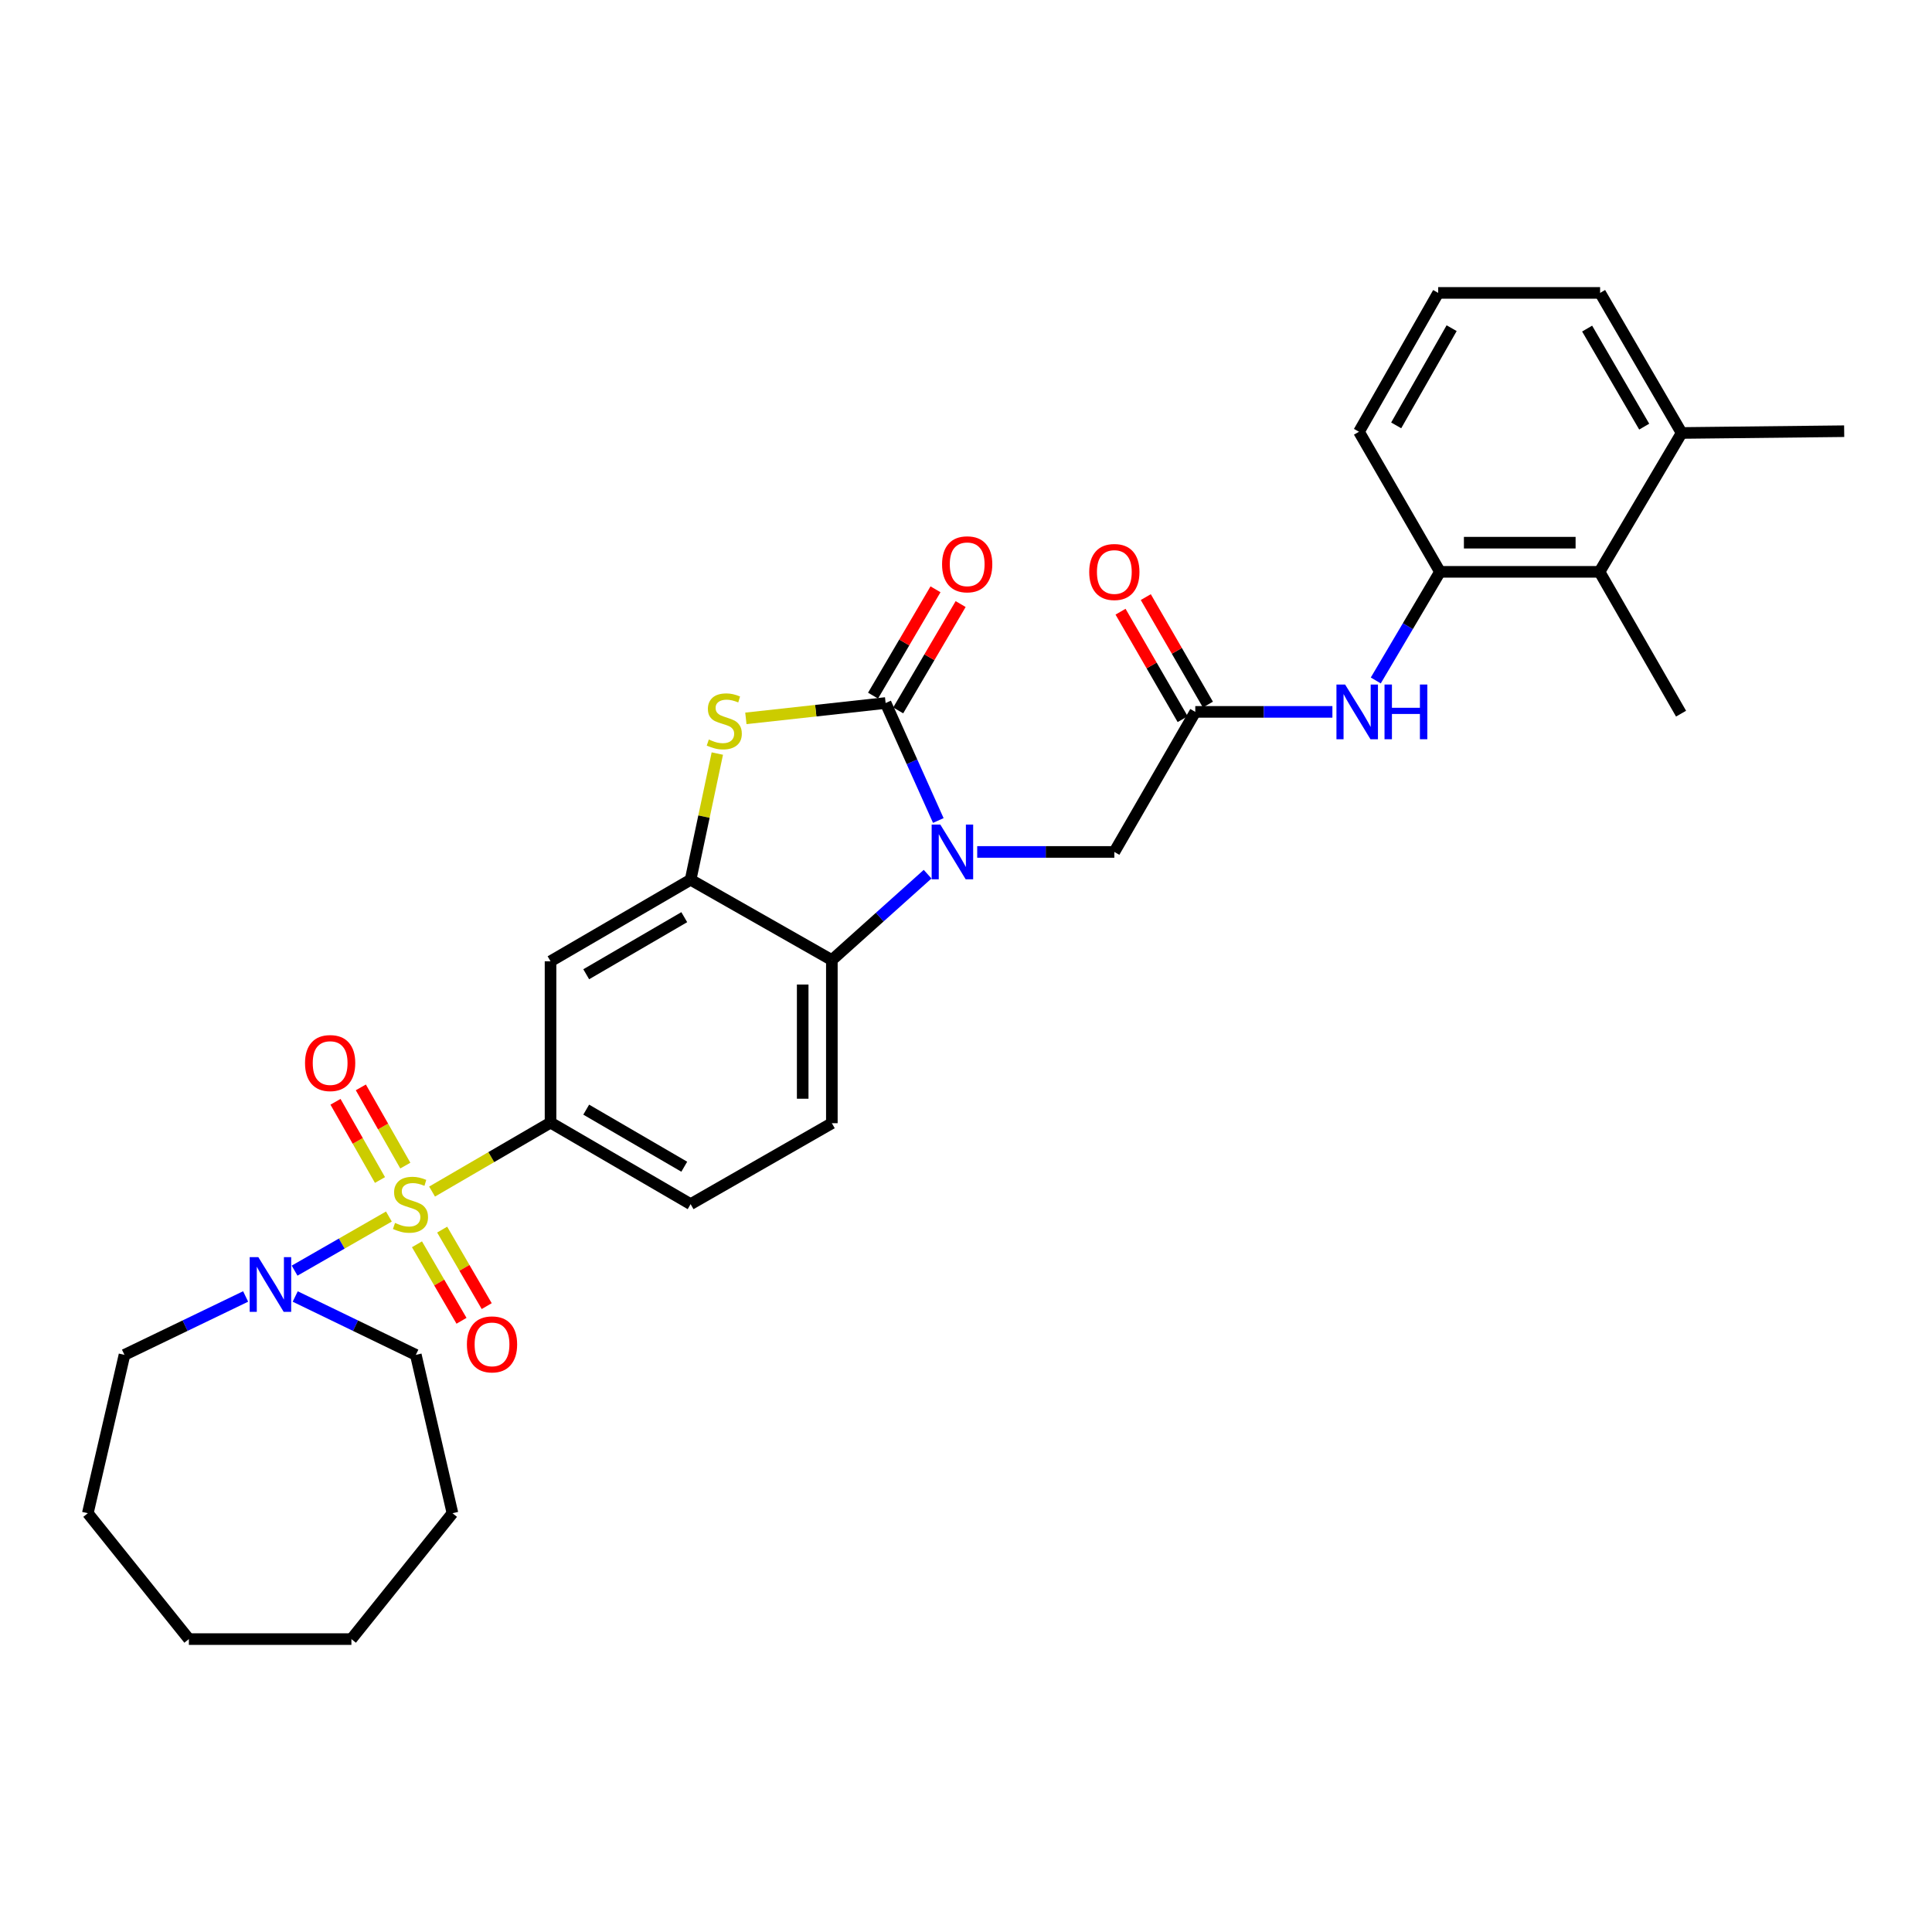 <?xml version='1.0' encoding='iso-8859-1'?>
<svg version='1.1' baseProfile='full'
              xmlns='http://www.w3.org/2000/svg'
                      xmlns:rdkit='http://www.rdkit.org/xml'
                      xmlns:xlink='http://www.w3.org/1999/xlink'
                  xml:space='preserve'
width='1000px' height='1000px' viewBox='0 0 1000 1000'>
<!-- END OF HEADER -->
<rect style='opacity:1.0;fill:#FFFFFF;stroke:none' width='1000' height='1000' x='0' y='0'> </rect>
<path class='bond-5' d='M 223.639,616.758 L 254.298,598.911' style='fill:none;fill-rule:evenodd;stroke:#CCCC00;stroke-width:6px;stroke-linecap:butt;stroke-linejoin:miter;stroke-opacity:1' />
<path class='bond-5' d='M 254.298,598.911 L 284.956,581.064' style='fill:none;fill-rule:evenodd;stroke:#000000;stroke-width:6px;stroke-linecap:butt;stroke-linejoin:miter;stroke-opacity:1' />
<path class='bond-6' d='M 201.293,629.674 L 176.888,643.679' style='fill:none;fill-rule:evenodd;stroke:#CCCC00;stroke-width:6px;stroke-linecap:butt;stroke-linejoin:miter;stroke-opacity:1' />
<path class='bond-6' d='M 176.888,643.679 L 152.483,657.683' style='fill:none;fill-rule:evenodd;stroke:#0000FF;stroke-width:6px;stroke-linecap:butt;stroke-linejoin:miter;stroke-opacity:1' />
<path class='bond-12' d='M 209.795,603.311 L 198.281,583.067' style='fill:none;fill-rule:evenodd;stroke:#CCCC00;stroke-width:6px;stroke-linecap:butt;stroke-linejoin:miter;stroke-opacity:1' />
<path class='bond-12' d='M 198.281,583.067 L 186.767,562.823' style='fill:none;fill-rule:evenodd;stroke:#FF0000;stroke-width:6px;stroke-linecap:butt;stroke-linejoin:miter;stroke-opacity:1' />
<path class='bond-12' d='M 196.676,610.772 L 185.162,590.528' style='fill:none;fill-rule:evenodd;stroke:#CCCC00;stroke-width:6px;stroke-linecap:butt;stroke-linejoin:miter;stroke-opacity:1' />
<path class='bond-12' d='M 185.162,590.528 L 173.648,570.284' style='fill:none;fill-rule:evenodd;stroke:#FF0000;stroke-width:6px;stroke-linecap:butt;stroke-linejoin:miter;stroke-opacity:1' />
<path class='bond-13' d='M 215.824,644.038 L 227.351,663.838' style='fill:none;fill-rule:evenodd;stroke:#CCCC00;stroke-width:6px;stroke-linecap:butt;stroke-linejoin:miter;stroke-opacity:1' />
<path class='bond-13' d='M 227.351,663.838 L 238.877,683.637' style='fill:none;fill-rule:evenodd;stroke:#FF0000;stroke-width:6px;stroke-linecap:butt;stroke-linejoin:miter;stroke-opacity:1' />
<path class='bond-13' d='M 228.867,636.445 L 240.394,656.244' style='fill:none;fill-rule:evenodd;stroke:#CCCC00;stroke-width:6px;stroke-linecap:butt;stroke-linejoin:miter;stroke-opacity:1' />
<path class='bond-13' d='M 240.394,656.244 L 251.921,676.044' style='fill:none;fill-rule:evenodd;stroke:#FF0000;stroke-width:6px;stroke-linecap:butt;stroke-linejoin:miter;stroke-opacity:1' />
<path class='bond-0' d='M 480.13,452.476 L 455.348,474.703' style='fill:none;fill-rule:evenodd;stroke:#0000FF;stroke-width:6px;stroke-linecap:butt;stroke-linejoin:miter;stroke-opacity:1' />
<path class='bond-0' d='M 455.348,474.703 L 430.566,496.931' style='fill:none;fill-rule:evenodd;stroke:#000000;stroke-width:6px;stroke-linecap:butt;stroke-linejoin:miter;stroke-opacity:1' />
<path class='bond-11' d='M 505.801,440.963 L 541.29,440.963' style='fill:none;fill-rule:evenodd;stroke:#0000FF;stroke-width:6px;stroke-linecap:butt;stroke-linejoin:miter;stroke-opacity:1' />
<path class='bond-11' d='M 541.29,440.963 L 576.779,440.963' style='fill:none;fill-rule:evenodd;stroke:#000000;stroke-width:6px;stroke-linecap:butt;stroke-linejoin:miter;stroke-opacity:1' />
<path class='bond-33' d='M 485.667,424.691 L 472.031,394.287' style='fill:none;fill-rule:evenodd;stroke:#0000FF;stroke-width:6px;stroke-linecap:butt;stroke-linejoin:miter;stroke-opacity:1' />
<path class='bond-33' d='M 472.031,394.287 L 458.395,363.882' style='fill:none;fill-rule:evenodd;stroke:#000000;stroke-width:6px;stroke-linecap:butt;stroke-linejoin:miter;stroke-opacity:1' />
<path class='bond-1' d='M 458.395,363.882 L 422.229,367.854' style='fill:none;fill-rule:evenodd;stroke:#000000;stroke-width:6px;stroke-linecap:butt;stroke-linejoin:miter;stroke-opacity:1' />
<path class='bond-1' d='M 422.229,367.854 L 386.063,371.827' style='fill:none;fill-rule:evenodd;stroke:#CCCC00;stroke-width:6px;stroke-linecap:butt;stroke-linejoin:miter;stroke-opacity:1' />
<path class='bond-16' d='M 464.902,367.704 L 481.064,340.184' style='fill:none;fill-rule:evenodd;stroke:#000000;stroke-width:6px;stroke-linecap:butt;stroke-linejoin:miter;stroke-opacity:1' />
<path class='bond-16' d='M 481.064,340.184 L 497.226,312.665' style='fill:none;fill-rule:evenodd;stroke:#FF0000;stroke-width:6px;stroke-linecap:butt;stroke-linejoin:miter;stroke-opacity:1' />
<path class='bond-16' d='M 451.888,360.06 L 468.05,332.541' style='fill:none;fill-rule:evenodd;stroke:#000000;stroke-width:6px;stroke-linecap:butt;stroke-linejoin:miter;stroke-opacity:1' />
<path class='bond-16' d='M 468.05,332.541 L 484.212,305.022' style='fill:none;fill-rule:evenodd;stroke:#FF0000;stroke-width:6px;stroke-linecap:butt;stroke-linejoin:miter;stroke-opacity:1' />
<path class='bond-2' d='M 371.287,390.038 L 364.373,422.695' style='fill:none;fill-rule:evenodd;stroke:#CCCC00;stroke-width:6px;stroke-linecap:butt;stroke-linejoin:miter;stroke-opacity:1' />
<path class='bond-2' d='M 364.373,422.695 L 357.459,455.351' style='fill:none;fill-rule:evenodd;stroke:#000000;stroke-width:6px;stroke-linecap:butt;stroke-linejoin:miter;stroke-opacity:1' />
<path class='bond-3' d='M 357.459,455.351 L 284.956,497.56' style='fill:none;fill-rule:evenodd;stroke:#000000;stroke-width:6px;stroke-linecap:butt;stroke-linejoin:miter;stroke-opacity:1' />
<path class='bond-3' d='M 354.177,474.726 L 303.425,504.272' style='fill:none;fill-rule:evenodd;stroke:#000000;stroke-width:6px;stroke-linecap:butt;stroke-linejoin:miter;stroke-opacity:1' />
<path class='bond-32' d='M 357.459,455.351 L 430.566,496.931' style='fill:none;fill-rule:evenodd;stroke:#000000;stroke-width:6px;stroke-linecap:butt;stroke-linejoin:miter;stroke-opacity:1' />
<path class='bond-4' d='M 430.566,496.931 L 430.566,581.366' style='fill:none;fill-rule:evenodd;stroke:#000000;stroke-width:6px;stroke-linecap:butt;stroke-linejoin:miter;stroke-opacity:1' />
<path class='bond-4' d='M 415.473,509.596 L 415.473,568.7' style='fill:none;fill-rule:evenodd;stroke:#000000;stroke-width:6px;stroke-linecap:butt;stroke-linejoin:miter;stroke-opacity:1' />
<path class='bond-7' d='M 284.956,581.064 L 284.956,497.56' style='fill:none;fill-rule:evenodd;stroke:#000000;stroke-width:6px;stroke-linecap:butt;stroke-linejoin:miter;stroke-opacity:1' />
<path class='bond-17' d='M 284.956,581.064 L 357.459,623.264' style='fill:none;fill-rule:evenodd;stroke:#000000;stroke-width:6px;stroke-linecap:butt;stroke-linejoin:miter;stroke-opacity:1' />
<path class='bond-17' d='M 303.424,574.35 L 354.176,603.89' style='fill:none;fill-rule:evenodd;stroke:#000000;stroke-width:6px;stroke-linecap:butt;stroke-linejoin:miter;stroke-opacity:1' />
<path class='bond-20' d='M 152.806,671.069 L 184.017,686.173' style='fill:none;fill-rule:evenodd;stroke:#0000FF;stroke-width:6px;stroke-linecap:butt;stroke-linejoin:miter;stroke-opacity:1' />
<path class='bond-20' d='M 184.017,686.173 L 215.229,701.276' style='fill:none;fill-rule:evenodd;stroke:#000000;stroke-width:6px;stroke-linecap:butt;stroke-linejoin:miter;stroke-opacity:1' />
<path class='bond-21' d='M 127.139,671.048 L 95.784,686.162' style='fill:none;fill-rule:evenodd;stroke:#0000FF;stroke-width:6px;stroke-linecap:butt;stroke-linejoin:miter;stroke-opacity:1' />
<path class='bond-21' d='M 95.784,686.162 L 64.429,701.276' style='fill:none;fill-rule:evenodd;stroke:#000000;stroke-width:6px;stroke-linecap:butt;stroke-linejoin:miter;stroke-opacity:1' />
<path class='bond-8' d='M 618.678,368.468 L 576.779,440.963' style='fill:none;fill-rule:evenodd;stroke:#000000;stroke-width:6px;stroke-linecap:butt;stroke-linejoin:miter;stroke-opacity:1' />
<path class='bond-9' d='M 618.678,368.468 L 654.163,368.468' style='fill:none;fill-rule:evenodd;stroke:#000000;stroke-width:6px;stroke-linecap:butt;stroke-linejoin:miter;stroke-opacity:1' />
<path class='bond-9' d='M 654.163,368.468 L 689.648,368.468' style='fill:none;fill-rule:evenodd;stroke:#0000FF;stroke-width:6px;stroke-linecap:butt;stroke-linejoin:miter;stroke-opacity:1' />
<path class='bond-18' d='M 625.211,364.692 L 609.132,336.876' style='fill:none;fill-rule:evenodd;stroke:#000000;stroke-width:6px;stroke-linecap:butt;stroke-linejoin:miter;stroke-opacity:1' />
<path class='bond-18' d='M 609.132,336.876 L 593.054,309.059' style='fill:none;fill-rule:evenodd;stroke:#FF0000;stroke-width:6px;stroke-linecap:butt;stroke-linejoin:miter;stroke-opacity:1' />
<path class='bond-18' d='M 612.144,372.245 L 596.066,344.428' style='fill:none;fill-rule:evenodd;stroke:#000000;stroke-width:6px;stroke-linecap:butt;stroke-linejoin:miter;stroke-opacity:1' />
<path class='bond-18' d='M 596.066,344.428 L 579.987,316.612' style='fill:none;fill-rule:evenodd;stroke:#FF0000;stroke-width:6px;stroke-linecap:butt;stroke-linejoin:miter;stroke-opacity:1' />
<path class='bond-10' d='M 712.097,352.203 L 728.713,324.093' style='fill:none;fill-rule:evenodd;stroke:#0000FF;stroke-width:6px;stroke-linecap:butt;stroke-linejoin:miter;stroke-opacity:1' />
<path class='bond-10' d='M 728.713,324.093 L 745.329,295.982' style='fill:none;fill-rule:evenodd;stroke:#000000;stroke-width:6px;stroke-linecap:butt;stroke-linejoin:miter;stroke-opacity:1' />
<path class='bond-14' d='M 745.329,295.982 L 827.911,295.982' style='fill:none;fill-rule:evenodd;stroke:#000000;stroke-width:6px;stroke-linecap:butt;stroke-linejoin:miter;stroke-opacity:1' />
<path class='bond-14' d='M 757.716,280.89 L 815.523,280.89' style='fill:none;fill-rule:evenodd;stroke:#000000;stroke-width:6px;stroke-linecap:butt;stroke-linejoin:miter;stroke-opacity:1' />
<path class='bond-22' d='M 745.329,295.982 L 703.406,223.479' style='fill:none;fill-rule:evenodd;stroke:#000000;stroke-width:6px;stroke-linecap:butt;stroke-linejoin:miter;stroke-opacity:1' />
<path class='bond-19' d='M 827.911,295.982 L 870.413,224.108' style='fill:none;fill-rule:evenodd;stroke:#000000;stroke-width:6px;stroke-linecap:butt;stroke-linejoin:miter;stroke-opacity:1' />
<path class='bond-24' d='M 827.911,295.982 L 870.111,369.391' style='fill:none;fill-rule:evenodd;stroke:#000000;stroke-width:6px;stroke-linecap:butt;stroke-linejoin:miter;stroke-opacity:1' />
<path class='bond-15' d='M 430.566,581.366 L 357.459,623.264' style='fill:none;fill-rule:evenodd;stroke:#000000;stroke-width:6px;stroke-linecap:butt;stroke-linejoin:miter;stroke-opacity:1' />
<path class='bond-26' d='M 870.413,224.108 L 954.545,223.186' style='fill:none;fill-rule:evenodd;stroke:#000000;stroke-width:6px;stroke-linecap:butt;stroke-linejoin:miter;stroke-opacity:1' />
<path class='bond-34' d='M 870.413,224.108 L 828.212,151.605' style='fill:none;fill-rule:evenodd;stroke:#000000;stroke-width:6px;stroke-linecap:butt;stroke-linejoin:miter;stroke-opacity:1' />
<path class='bond-34' d='M 851.039,220.825 L 821.499,170.073' style='fill:none;fill-rule:evenodd;stroke:#000000;stroke-width:6px;stroke-linecap:butt;stroke-linejoin:miter;stroke-opacity:1' />
<path class='bond-27' d='M 215.229,701.276 L 234.195,783.237' style='fill:none;fill-rule:evenodd;stroke:#000000;stroke-width:6px;stroke-linecap:butt;stroke-linejoin:miter;stroke-opacity:1' />
<path class='bond-28' d='M 64.429,701.276 L 45.455,783.237' style='fill:none;fill-rule:evenodd;stroke:#000000;stroke-width:6px;stroke-linecap:butt;stroke-linejoin:miter;stroke-opacity:1' />
<path class='bond-23' d='M 703.406,223.479 L 744.407,151.605' style='fill:none;fill-rule:evenodd;stroke:#000000;stroke-width:6px;stroke-linecap:butt;stroke-linejoin:miter;stroke-opacity:1' />
<path class='bond-23' d='M 722.665,220.177 L 751.366,169.865' style='fill:none;fill-rule:evenodd;stroke:#000000;stroke-width:6px;stroke-linecap:butt;stroke-linejoin:miter;stroke-opacity:1' />
<path class='bond-25' d='M 744.407,151.605 L 828.212,151.605' style='fill:none;fill-rule:evenodd;stroke:#000000;stroke-width:6px;stroke-linecap:butt;stroke-linejoin:miter;stroke-opacity:1' />
<path class='bond-30' d='M 234.195,783.237 L 181.891,848.395' style='fill:none;fill-rule:evenodd;stroke:#000000;stroke-width:6px;stroke-linecap:butt;stroke-linejoin:miter;stroke-opacity:1' />
<path class='bond-29' d='M 45.455,783.237 L 97.759,848.395' style='fill:none;fill-rule:evenodd;stroke:#000000;stroke-width:6px;stroke-linecap:butt;stroke-linejoin:miter;stroke-opacity:1' />
<path class='bond-31' d='M 97.759,848.395 L 181.891,848.395' style='fill:none;fill-rule:evenodd;stroke:#000000;stroke-width:6px;stroke-linecap:butt;stroke-linejoin:miter;stroke-opacity:1' />
<path  class='atom-0' d='M 204.462 632.984
Q 204.782 633.104, 206.102 633.664
Q 207.422 634.224, 208.862 634.584
Q 210.342 634.904, 211.782 634.904
Q 214.462 634.904, 216.022 633.624
Q 217.582 632.304, 217.582 630.024
Q 217.582 628.464, 216.782 627.504
Q 216.022 626.544, 214.822 626.024
Q 213.622 625.504, 211.622 624.904
Q 209.102 624.144, 207.582 623.424
Q 206.102 622.704, 205.022 621.184
Q 203.982 619.664, 203.982 617.104
Q 203.982 613.544, 206.382 611.344
Q 208.822 609.144, 213.622 609.144
Q 216.902 609.144, 220.622 610.704
L 219.702 613.784
Q 216.302 612.384, 213.742 612.384
Q 210.982 612.384, 209.462 613.544
Q 207.942 614.664, 207.982 616.624
Q 207.982 618.144, 208.742 619.064
Q 209.542 619.984, 210.662 620.504
Q 211.822 621.024, 213.742 621.624
Q 216.302 622.424, 217.822 623.224
Q 219.342 624.024, 220.422 625.664
Q 221.542 627.264, 221.542 630.024
Q 221.542 633.944, 218.902 636.064
Q 216.302 638.144, 211.942 638.144
Q 209.422 638.144, 207.502 637.584
Q 205.622 637.064, 203.382 636.144
L 204.462 632.984
' fill='#CCCC00'/>
<path  class='atom-1' d='M 486.705 426.803
L 495.985 441.803
Q 496.905 443.283, 498.385 445.963
Q 499.865 448.643, 499.945 448.803
L 499.945 426.803
L 503.705 426.803
L 503.705 455.123
L 499.825 455.123
L 489.865 438.723
Q 488.705 436.803, 487.465 434.603
Q 486.265 432.403, 485.905 431.723
L 485.905 455.123
L 482.225 455.123
L 482.225 426.803
L 486.705 426.803
' fill='#0000FF'/>
<path  class='atom-3' d='M 366.883 382.775
Q 367.203 382.895, 368.523 383.455
Q 369.843 384.015, 371.283 384.375
Q 372.763 384.695, 374.203 384.695
Q 376.883 384.695, 378.443 383.415
Q 380.003 382.095, 380.003 379.815
Q 380.003 378.255, 379.203 377.295
Q 378.443 376.335, 377.243 375.815
Q 376.043 375.295, 374.043 374.695
Q 371.523 373.935, 370.003 373.215
Q 368.523 372.495, 367.443 370.975
Q 366.403 369.455, 366.403 366.895
Q 366.403 363.335, 368.803 361.135
Q 371.243 358.935, 376.043 358.935
Q 379.323 358.935, 383.043 360.495
L 382.123 363.575
Q 378.723 362.175, 376.163 362.175
Q 373.403 362.175, 371.883 363.335
Q 370.363 364.455, 370.403 366.415
Q 370.403 367.935, 371.163 368.855
Q 371.963 369.775, 373.083 370.295
Q 374.243 370.815, 376.163 371.415
Q 378.723 372.215, 380.243 373.015
Q 381.763 373.815, 382.843 375.455
Q 383.963 377.055, 383.963 379.815
Q 383.963 383.735, 381.323 385.855
Q 378.723 387.935, 374.363 387.935
Q 371.843 387.935, 369.923 387.375
Q 368.043 386.855, 365.803 385.935
L 366.883 382.775
' fill='#CCCC00'/>
<path  class='atom-7' d='M 133.716 650.701
L 142.996 665.701
Q 143.916 667.181, 145.396 669.861
Q 146.876 672.541, 146.956 672.701
L 146.956 650.701
L 150.716 650.701
L 150.716 679.021
L 146.836 679.021
L 136.876 662.621
Q 135.716 660.701, 134.476 658.501
Q 133.276 656.301, 132.916 655.621
L 132.916 679.021
L 129.236 679.021
L 129.236 650.701
L 133.716 650.701
' fill='#0000FF'/>
<path  class='atom-10' d='M 696.223 354.308
L 705.503 369.308
Q 706.423 370.788, 707.903 373.468
Q 709.383 376.148, 709.463 376.308
L 709.463 354.308
L 713.223 354.308
L 713.223 382.628
L 709.343 382.628
L 699.383 366.228
Q 698.223 364.308, 696.983 362.108
Q 695.783 359.908, 695.423 359.228
L 695.423 382.628
L 691.743 382.628
L 691.743 354.308
L 696.223 354.308
' fill='#0000FF'/>
<path  class='atom-10' d='M 716.623 354.308
L 720.463 354.308
L 720.463 366.348
L 734.943 366.348
L 734.943 354.308
L 738.783 354.308
L 738.783 382.628
L 734.943 382.628
L 734.943 369.548
L 720.463 369.548
L 720.463 382.628
L 716.623 382.628
L 716.623 354.308
' fill='#0000FF'/>
<path  class='atom-13' d='M 157.882 550.238
Q 157.882 543.438, 161.242 539.638
Q 164.602 535.838, 170.882 535.838
Q 177.162 535.838, 180.522 539.638
Q 183.882 543.438, 183.882 550.238
Q 183.882 557.118, 180.482 561.038
Q 177.082 564.918, 170.882 564.918
Q 164.642 564.918, 161.242 561.038
Q 157.882 557.158, 157.882 550.238
M 170.882 561.718
Q 175.202 561.718, 177.522 558.838
Q 179.882 555.918, 179.882 550.238
Q 179.882 544.678, 177.522 541.878
Q 175.202 539.038, 170.882 539.038
Q 166.562 539.038, 164.202 541.838
Q 161.882 544.638, 161.882 550.238
Q 161.882 555.958, 164.202 558.838
Q 166.562 561.718, 170.882 561.718
' fill='#FF0000'/>
<path  class='atom-14' d='M 241.671 695.847
Q 241.671 689.047, 245.031 685.247
Q 248.391 681.447, 254.671 681.447
Q 260.951 681.447, 264.311 685.247
Q 267.671 689.047, 267.671 695.847
Q 267.671 702.727, 264.271 706.647
Q 260.871 710.527, 254.671 710.527
Q 248.431 710.527, 245.031 706.647
Q 241.671 702.767, 241.671 695.847
M 254.671 707.327
Q 258.991 707.327, 261.311 704.447
Q 263.671 701.527, 263.671 695.847
Q 263.671 690.287, 261.311 687.487
Q 258.991 684.647, 254.671 684.647
Q 250.351 684.647, 247.991 687.447
Q 245.671 690.247, 245.671 695.847
Q 245.671 701.567, 247.991 704.447
Q 250.351 707.327, 254.671 707.327
' fill='#FF0000'/>
<path  class='atom-17' d='M 487.612 292.08
Q 487.612 285.28, 490.972 281.48
Q 494.332 277.68, 500.612 277.68
Q 506.892 277.68, 510.252 281.48
Q 513.612 285.28, 513.612 292.08
Q 513.612 298.96, 510.212 302.88
Q 506.812 306.76, 500.612 306.76
Q 494.372 306.76, 490.972 302.88
Q 487.612 299, 487.612 292.08
M 500.612 303.56
Q 504.932 303.56, 507.252 300.68
Q 509.612 297.76, 509.612 292.08
Q 509.612 286.52, 507.252 283.72
Q 504.932 280.88, 500.612 280.88
Q 496.292 280.88, 493.932 283.68
Q 491.612 286.48, 491.612 292.08
Q 491.612 297.8, 493.932 300.68
Q 496.292 303.56, 500.612 303.56
' fill='#FF0000'/>
<path  class='atom-19' d='M 563.779 296.062
Q 563.779 289.262, 567.139 285.462
Q 570.499 281.662, 576.779 281.662
Q 583.059 281.662, 586.419 285.462
Q 589.779 289.262, 589.779 296.062
Q 589.779 302.942, 586.379 306.862
Q 582.979 310.742, 576.779 310.742
Q 570.539 310.742, 567.139 306.862
Q 563.779 302.982, 563.779 296.062
M 576.779 307.542
Q 581.099 307.542, 583.419 304.662
Q 585.779 301.742, 585.779 296.062
Q 585.779 290.502, 583.419 287.702
Q 581.099 284.862, 576.779 284.862
Q 572.459 284.862, 570.099 287.662
Q 567.779 290.462, 567.779 296.062
Q 567.779 301.782, 570.099 304.662
Q 572.459 307.542, 576.779 307.542
' fill='#FF0000'/>
</svg>

